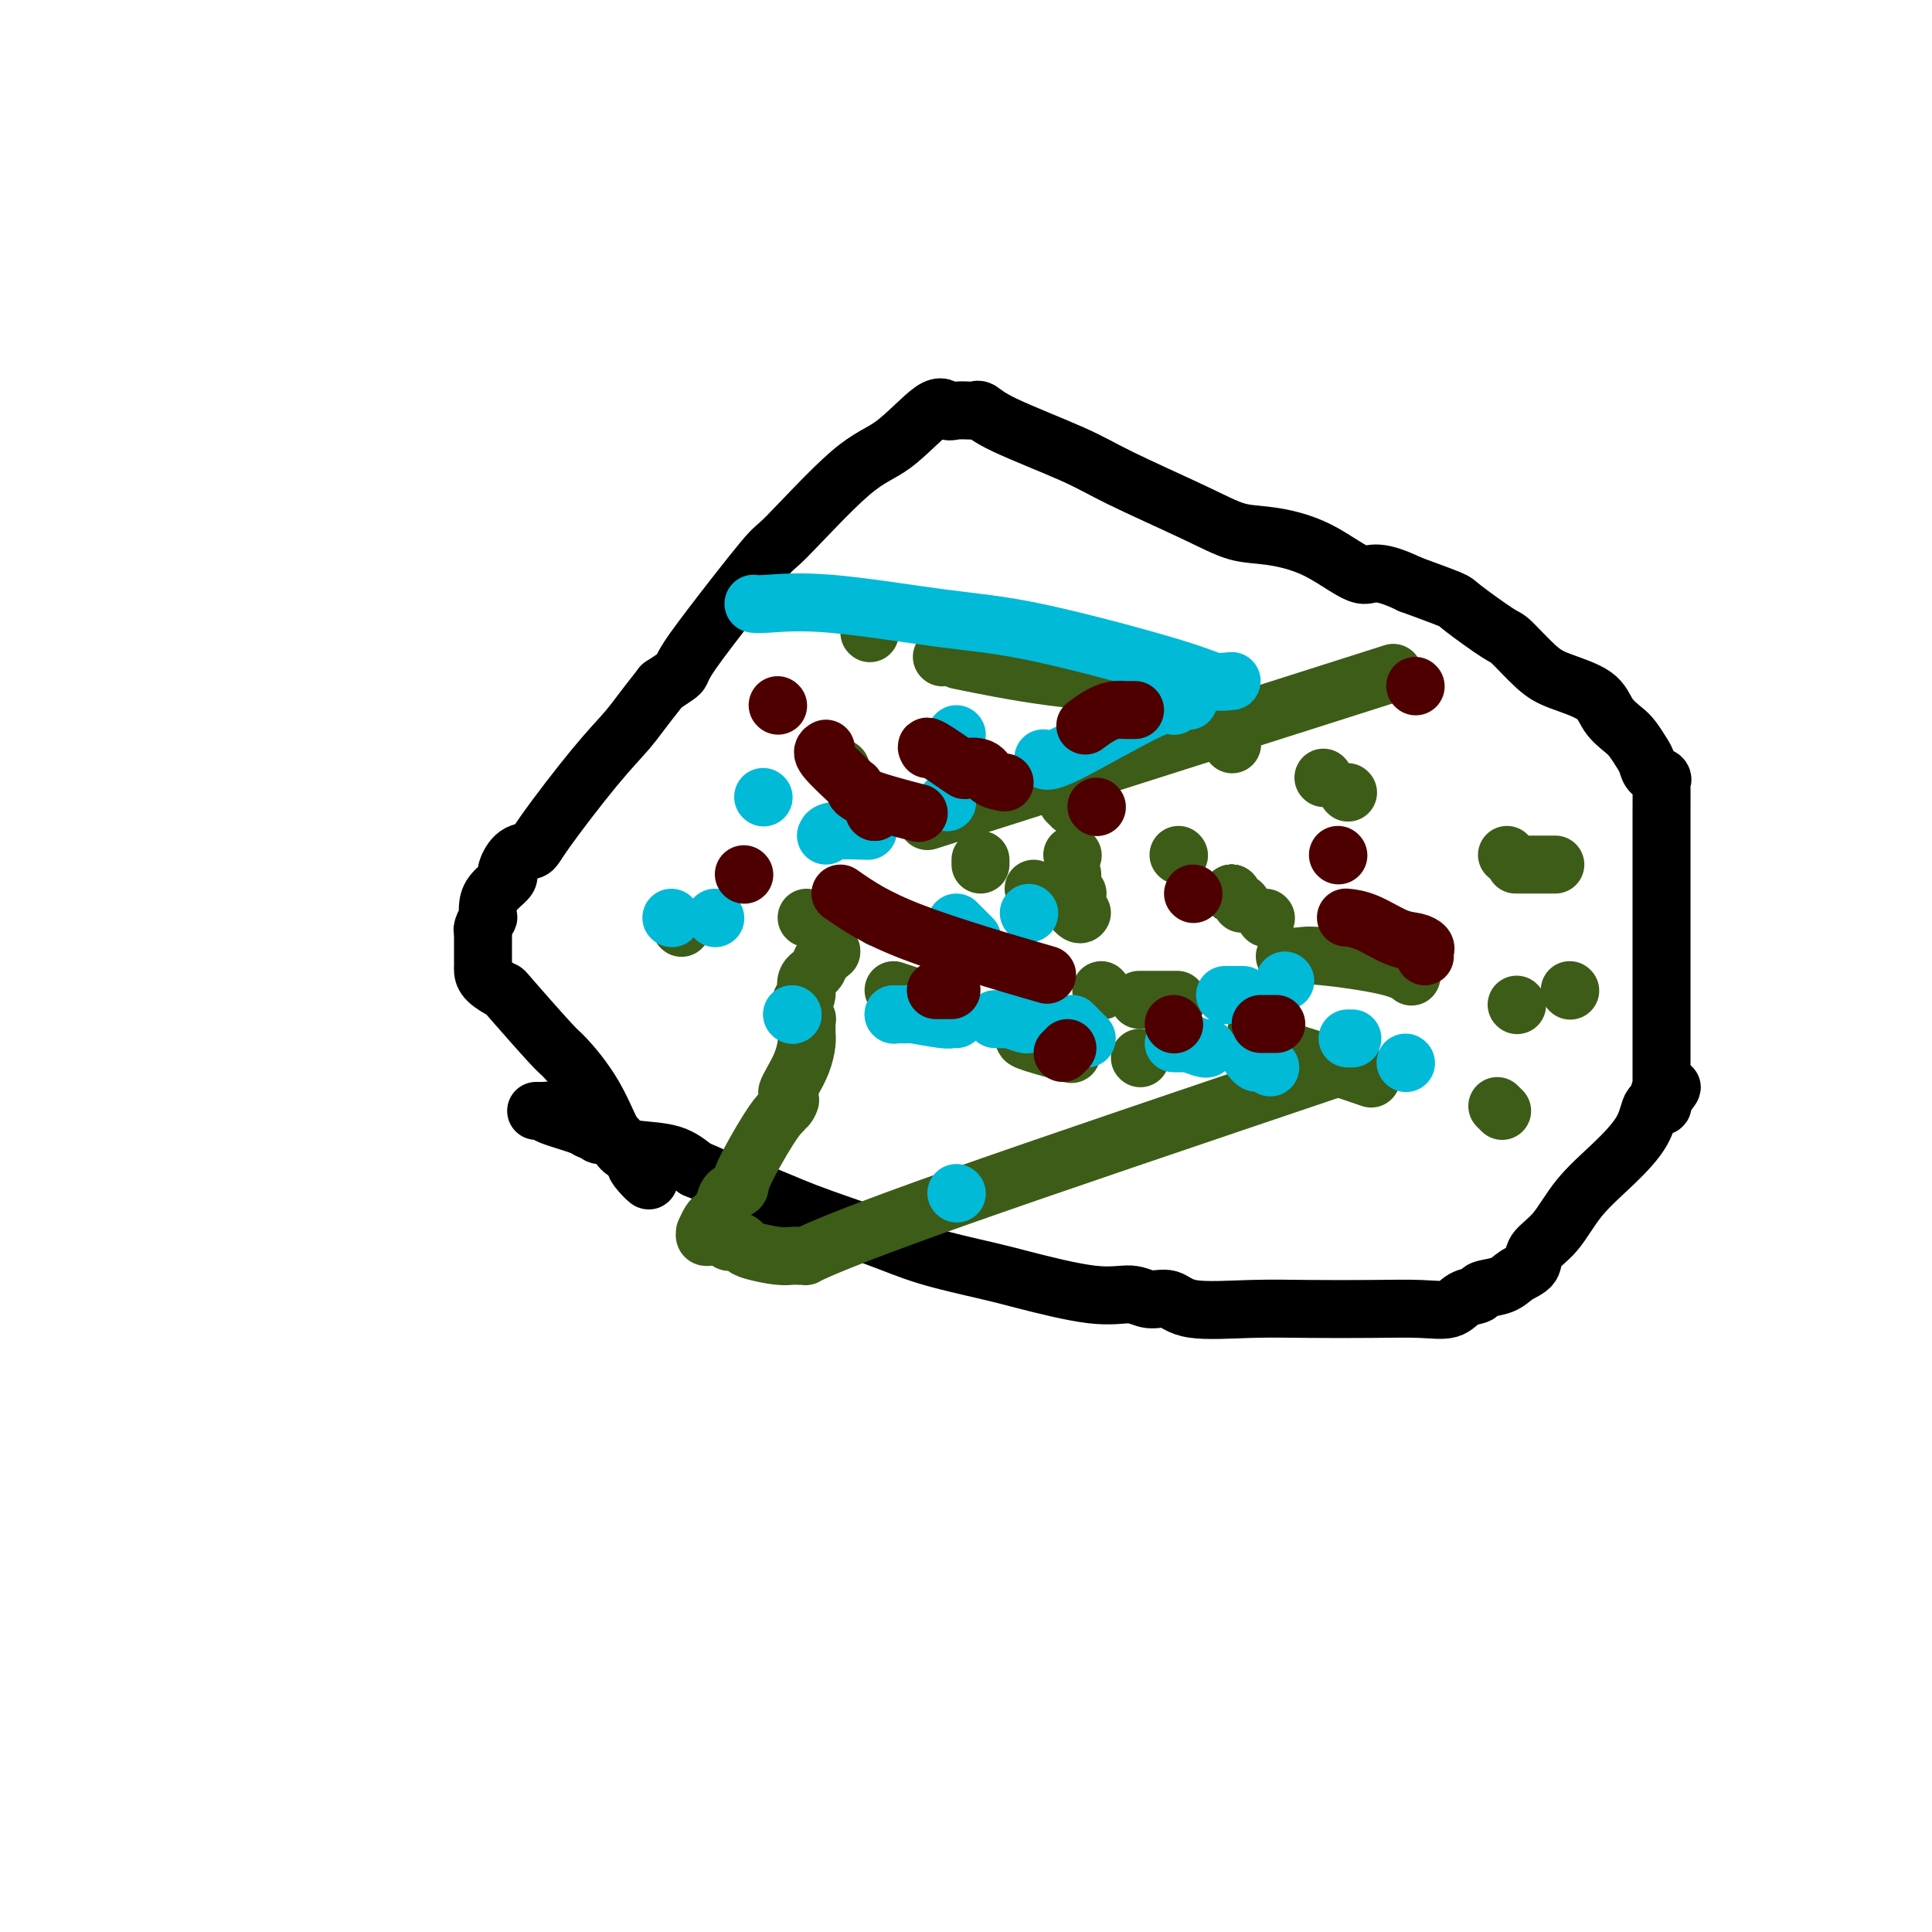 <svg viewBox='0 0 400 400' version='1.1' xmlns='http://www.w3.org/2000/svg' xmlns:xlink='http://www.w3.org/1999/xlink'><g fill='none' stroke='#000000' stroke-width='12' stroke-linecap='round' stroke-linejoin='round'><path d='M111,230c0.313,-0.004 0.627,-0.009 1,0c0.373,0.009 0.807,0.031 1,0c0.193,-0.031 0.147,-0.113 0,0c-0.147,0.113 -0.393,0.423 1,1c1.393,0.577 4.425,1.421 6,2c1.575,0.579 1.692,0.891 2,1c0.308,0.109 0.806,0.014 1,0c0.194,-0.014 0.085,0.052 0,0c-0.085,-0.052 -0.144,-0.221 0,0c0.144,0.221 0.493,0.833 1,1c0.507,0.167 1.174,-0.111 2,0c0.826,0.111 1.813,0.613 2,1c0.187,0.387 -0.424,0.661 0,1c0.424,0.339 1.883,0.745 4,1c2.117,0.255 4.890,0.359 7,1c2.110,0.641 3.555,1.821 5,3'/><path d='M144,242c6.150,2.462 5.026,2.616 6,3c0.974,0.384 4.045,0.999 7,2c2.955,1.001 5.793,2.388 10,4c4.207,1.612 9.782,3.449 14,5c4.218,1.551 7.079,2.817 11,4c3.921,1.183 8.901,2.283 12,3c3.099,0.717 4.317,1.052 8,2c3.683,0.948 9.829,2.510 14,3c4.171,0.490 6.365,-0.093 8,0c1.635,0.093 2.710,0.862 4,1c1.290,0.138 2.795,-0.355 4,0c1.205,0.355 2.109,1.559 5,2c2.891,0.441 7.768,0.120 12,0c4.232,-0.120 7.818,-0.039 12,0c4.182,0.039 8.960,0.036 13,0c4.040,-0.036 7.342,-0.104 10,0c2.658,0.104 4.673,0.380 6,0c1.327,-0.380 1.968,-1.414 3,-2c1.032,-0.586 2.456,-0.722 3,-1c0.544,-0.278 0.209,-0.696 1,-1c0.791,-0.304 2.707,-0.494 4,-1c1.293,-0.506 1.964,-1.330 3,-2c1.036,-0.670 2.438,-1.188 3,-2c0.562,-0.812 0.283,-1.920 1,-3c0.717,-1.080 2.428,-2.133 4,-4c1.572,-1.867 3.003,-4.548 5,-7c1.997,-2.452 4.560,-4.673 7,-7c2.440,-2.327 4.757,-4.758 6,-7c1.243,-2.242 1.412,-4.296 2,-5c0.588,-0.704 1.597,-0.058 2,0c0.403,0.058 0.202,-0.471 0,-1'/><path d='M344,228c4.177,-5.359 1.119,-1.757 0,-1c-1.119,0.757 -0.300,-1.331 0,-2c0.300,-0.669 0.080,0.083 0,0c-0.080,-0.083 -0.022,-1.000 0,-1c0.022,0.000 0.006,0.918 0,0c-0.006,-0.918 -0.002,-3.670 0,-6c0.002,-2.330 0.000,-4.238 0,-6c-0.000,-1.762 -0.000,-3.380 0,-6c0.000,-2.620 0.000,-6.243 0,-10c-0.000,-3.757 -0.001,-7.647 0,-11c0.001,-3.353 0.002,-6.170 0,-9c-0.002,-2.830 -0.007,-5.675 0,-8c0.007,-2.325 0.027,-4.132 0,-5c-0.027,-0.868 -0.100,-0.798 0,-1c0.100,-0.202 0.374,-0.677 0,-1c-0.374,-0.323 -1.398,-0.495 -2,-1c-0.602,-0.505 -0.784,-1.345 -1,-2c-0.216,-0.655 -0.466,-1.127 -1,-2c-0.534,-0.873 -1.353,-2.149 -2,-3c-0.647,-0.851 -1.122,-1.278 -2,-2c-0.878,-0.722 -2.158,-1.738 -3,-3c-0.842,-1.262 -1.246,-2.768 -3,-4c-1.754,-1.232 -4.859,-2.190 -7,-3c-2.141,-0.810 -3.318,-1.472 -5,-3c-1.682,-1.528 -3.871,-3.920 -5,-5c-1.129,-1.080 -1.200,-0.846 -3,-2c-1.800,-1.154 -5.331,-3.695 -7,-5c-1.669,-1.305 -1.477,-1.373 -3,-2c-1.523,-0.627 -4.762,-1.814 -8,-3'/><path d='M292,121c-7.736,-3.755 -8.076,-1.642 -10,-2c-1.924,-0.358 -5.434,-3.187 -9,-5c-3.566,-1.813 -7.190,-2.611 -10,-3c-2.810,-0.389 -4.808,-0.369 -7,-1c-2.192,-0.631 -4.580,-1.914 -9,-4c-4.420,-2.086 -10.873,-4.976 -15,-7c-4.127,-2.024 -5.929,-3.183 -10,-5c-4.071,-1.817 -10.413,-4.290 -14,-6c-3.587,-1.710 -4.421,-2.655 -5,-3c-0.579,-0.345 -0.904,-0.091 -1,0c-0.096,0.091 0.036,0.018 0,0c-0.036,-0.018 -0.241,0.019 -1,0c-0.759,-0.019 -2.074,-0.094 -3,0c-0.926,0.094 -1.464,0.356 -2,0c-0.536,-0.356 -1.069,-1.330 -3,0c-1.931,1.330 -5.258,4.963 -8,7c-2.742,2.037 -4.899,2.478 -9,6c-4.101,3.522 -10.146,10.124 -13,13c-2.854,2.876 -2.518,2.027 -5,5c-2.482,2.973 -7.784,9.769 -11,14c-3.216,4.231 -4.347,5.897 -5,7c-0.653,1.103 -0.830,1.643 -1,2c-0.170,0.357 -0.334,0.531 -1,1c-0.666,0.469 -1.833,1.235 -3,2'/><path d='M137,142c-4.562,5.769 -5.466,7.193 -7,9c-1.534,1.807 -3.697,3.997 -7,8c-3.303,4.003 -7.746,9.819 -10,13c-2.254,3.181 -2.317,3.728 -3,4c-0.683,0.272 -1.984,0.271 -3,1c-1.016,0.729 -1.747,2.190 -2,3c-0.253,0.810 -0.029,0.969 0,1c0.029,0.031 -0.136,-0.064 0,0c0.136,0.064 0.573,0.289 0,1c-0.573,0.711 -2.157,1.910 -3,3c-0.843,1.090 -0.944,2.071 -1,3c-0.056,0.929 -0.068,1.805 0,2c0.068,0.195 0.214,-0.292 0,0c-0.214,0.292 -0.789,1.364 -1,2c-0.211,0.636 -0.056,0.835 0,1c0.056,0.165 0.015,0.296 0,1c-0.015,0.704 -0.004,1.981 0,3c0.004,1.019 0.002,1.781 0,2c-0.002,0.219 -0.003,-0.105 0,0c0.003,0.105 0.011,0.640 0,1c-0.011,0.360 -0.041,0.546 0,1c0.041,0.454 0.153,1.178 1,2c0.847,0.822 2.427,1.743 3,2c0.573,0.257 0.138,-0.151 2,2c1.862,2.151 6.022,6.862 8,9c1.978,2.138 1.773,1.703 3,3c1.227,1.297 3.886,4.327 6,8c2.114,3.673 3.685,7.989 5,10c1.315,2.011 2.376,1.717 3,2c0.624,0.283 0.812,1.141 1,2'/><path d='M132,241c4.731,6.117 1.058,2.410 0,1c-1.058,-1.410 0.500,-0.522 1,0c0.500,0.522 -0.058,0.679 0,1c0.058,0.321 0.731,0.806 1,1c0.269,0.194 0.135,0.097 0,0'/></g>
<g fill='none' stroke='#3D5C18' stroke-width='12' stroke-linecap='round' stroke-linejoin='round'><path d='M180,131c0.000,0.000 0.100,0.100 0.1,0.1'/><path d='M167,190c0.000,0.000 0.100,0.100 0.1,0.1'/><path d='M174,159c0.000,0.000 0.100,0.100 0.1,0.1'/><path d='M141,192c0.000,0.000 0.100,0.100 0.1,0.1'/><path d='M185,205c1.250,0.417 2.500,0.833 3,1c0.500,0.167 0.250,0.083 0,0'/><path d='M212,215c0.067,0.200 0.133,0.400 2,1c1.867,0.600 5.533,1.600 7,2c1.467,0.400 0.733,0.200 0,0'/><path d='M236,219c0.000,0.000 0.100,0.100 0.1,0.1'/><path d='M262,190c0.000,0.000 0.100,0.100 0.1,0.1'/><path d='M257,187c0.000,0.000 0.100,0.100 0.1,0.1'/><path d='M244,177c0.000,0.000 0.100,0.100 0.1,0.1'/><path d='M225,167c-0.339,0.000 -0.679,0.000 -1,0c-0.321,0.000 -0.625,0.000 -1,0c-0.375,0.000 -0.821,0.000 -1,0c-0.179,0.000 -0.089,0.000 0,0'/><path d='M221,166c0.000,0.000 0.100,0.100 0.1,0.1'/><path d='M222,177c0.000,0.000 0.100,0.100 0.1,0.1'/><path d='M222,181c0.000,1.267 0.000,2.533 0,3c0.000,0.467 -0.000,0.133 0,0c0.000,-0.133 0.000,-0.067 0,0'/><path d='M222,184c-0.113,0.423 -0.226,0.845 0,1c0.226,0.155 0.792,0.042 1,0c0.208,-0.042 0.060,-0.012 0,0c-0.060,0.012 -0.030,0.006 0,0'/><path d='M228,205c0.000,0.000 0.100,0.100 0.1,0.1'/><path d='M236,207c-0.244,0.000 -0.489,0.000 1,0c1.489,0.000 4.711,0.000 6,0c1.289,0.000 0.644,0.000 0,0'/><path d='M260,214c1.363,1.018 2.726,2.036 5,3c2.274,0.964 5.458,1.875 9,3c3.542,1.125 7.440,2.464 9,3c1.560,0.536 0.780,0.268 0,0'/><path d='M310,229c0.417,0.417 0.833,0.833 1,1c0.167,0.167 0.083,0.083 0,0'/><path d='M325,205c0.000,0.000 0.100,0.100 0.1,0.1'/><path d='M322,179c0.016,0.000 0.032,0.000 0,0c-0.032,0.000 -0.112,0.000 -1,0c-0.888,0.000 -2.585,-0.000 -4,0c-1.415,0.000 -2.547,0.000 -3,0c-0.453,0.000 -0.226,0.000 0,0'/><path d='M312,177c0.000,0.000 0.000,0.000 0,0c0.000,0.000 0.000,0.000 0,0'/><path d='M279,164c0.000,0.000 0.100,0.100 0.1,0.1'/><path d='M274,161c0.000,0.000 0.100,0.100 0.1,0.1'/><path d='M255,154c0.000,0.000 0.100,0.100 0.1,0.1'/><path d='M244,148c-0.508,-0.303 -1.015,-0.607 -1,-1c0.015,-0.393 0.554,-0.876 0,-1c-0.554,-0.124 -2.200,0.111 -3,0c-0.800,-0.111 -0.754,-0.568 -1,-1c-0.246,-0.432 -0.785,-0.838 -1,-1c-0.215,-0.162 -0.108,-0.081 0,0'/><path d='M235,144c0.994,-0.708 1.988,-1.417 -1,-2c-2.988,-0.583 -9.958,-1.042 -17,-2c-7.042,-0.958 -14.155,-2.417 -17,-3c-2.845,-0.583 -1.423,-0.292 0,0'/><path d='M195,136c0.000,0.000 0.100,0.100 0.1,0.1'/><path d='M198,166c0.000,0.000 0.100,0.100 0.1,0.1'/><path d='M203,178c0.000,0.417 0.000,0.833 0,1c0.000,0.167 0.000,0.083 0,0'/><path d='M214,184c1.011,0.400 2.022,0.801 3,1c0.978,0.199 1.922,0.198 3,1c1.078,0.802 2.290,2.408 3,3c0.710,0.592 0.917,0.169 1,0c0.083,-0.169 0.041,-0.085 0,0'/><path d='M266,198c1.056,0.045 2.112,0.089 3,0c0.888,-0.089 1.609,-0.313 5,0c3.391,0.313 9.451,1.161 13,2c3.549,0.839 4.585,1.668 5,2c0.415,0.332 0.207,0.166 0,0'/><path d='M314,208c0.000,0.000 0.100,0.100 0.1,0.1'/><path d='M277,221c-30.160,10.196 -60.319,20.392 -79,27c-18.681,6.608 -25.883,9.627 -29,11c-3.117,1.373 -2.148,1.101 -2,1c0.148,-0.101 -0.523,-0.030 -1,0c-0.477,0.030 -0.758,0.019 -1,0c-0.242,-0.019 -0.445,-0.047 -1,0c-0.555,0.047 -1.463,0.170 -3,0c-1.537,-0.170 -3.703,-0.633 -5,-1c-1.297,-0.367 -1.723,-0.638 -2,-1c-0.277,-0.362 -0.404,-0.815 -1,-1c-0.596,-0.185 -1.661,-0.102 -2,0c-0.339,0.102 0.049,0.224 0,0c-0.049,-0.224 -0.534,-0.792 -1,-1c-0.466,-0.208 -0.914,-0.056 -1,0c-0.086,0.056 0.188,0.015 0,0c-0.188,-0.015 -0.839,-0.003 -1,0c-0.161,0.003 0.167,-0.004 0,0c-0.167,0.004 -0.830,0.017 -1,0c-0.170,-0.017 0.154,-0.064 0,0c-0.154,0.064 -0.784,0.238 -1,0c-0.216,-0.238 -0.016,-0.889 0,-1c0.016,-0.111 -0.150,0.318 0,0c0.150,-0.318 0.616,-1.384 1,-2c0.384,-0.616 0.685,-0.781 1,-1c0.315,-0.219 0.644,-0.493 1,-1c0.356,-0.507 0.739,-1.248 1,-2c0.261,-0.752 0.402,-1.514 1,-2c0.598,-0.486 1.655,-0.697 2,-1c0.345,-0.303 -0.023,-0.697 1,-3c1.023,-2.303 3.435,-6.515 5,-9c1.565,-2.485 2.282,-3.242 3,-4'/><path d='M162,230c2.545,-4.138 1.406,-1.485 1,-1c-0.406,0.485 -0.081,-1.200 0,-2c0.081,-0.800 -0.083,-0.715 0,-1c0.083,-0.285 0.415,-0.941 1,-2c0.585,-1.059 1.425,-2.522 2,-4c0.575,-1.478 0.886,-2.970 1,-4c0.114,-1.030 0.030,-1.597 0,-2c-0.030,-0.403 -0.008,-0.643 0,-1c0.008,-0.357 0.002,-0.832 0,-1c-0.002,-0.168 0.001,-0.030 0,0c-0.001,0.030 -0.004,-0.047 0,0c0.004,0.047 0.015,0.219 0,0c-0.015,-0.219 -0.057,-0.828 0,-1c0.057,-0.172 0.211,0.094 0,0c-0.211,-0.094 -0.789,-0.547 -1,-1c-0.211,-0.453 -0.056,-0.905 0,-1c0.056,-0.095 0.014,0.167 0,0c-0.014,-0.167 0.001,-0.764 0,-1c-0.001,-0.236 -0.016,-0.111 0,0c0.016,0.111 0.064,0.210 0,0c-0.064,-0.210 -0.239,-0.728 0,-1c0.239,-0.272 0.891,-0.297 1,-1c0.109,-0.703 -0.326,-2.082 0,-3c0.326,-0.918 1.411,-1.374 2,-2c0.589,-0.626 0.680,-1.422 1,-2c0.320,-0.578 0.869,-0.938 1,-1c0.131,-0.062 -0.157,0.176 0,0c0.157,-0.176 0.759,-0.764 1,-1c0.241,-0.236 0.120,-0.118 0,0'/><path d='M172,197c0.000,0.000 0.100,0.100 0.1,0.1'/><path d='M192,170c36.667,-11.667 73.333,-23.333 88,-28c14.667,-4.667 7.333,-2.333 0,0'/><path d='M255,185c0.000,0.000 0.100,0.100 0.1,0.1'/><path d='M255,185c0.000,0.000 0.100,0.100 0.1,0.1'/><path d='M255,185c0.000,0.000 0.100,0.100 0.1,0.1'/><path d='M255,185c0.000,0.000 0.100,0.100 0.1,0.1'/><path d='M255,185c0.000,0.000 0.100,0.100 0.1,0.1'/><path d='M255,185c0.000,0.000 0.100,0.100 0.1,0.1'/><path d='M255,185c0.000,0.000 0.100,0.100 0.1,0.1'/></g>
<g fill='none' stroke='#00BAD8' stroke-width='12' stroke-linecap='round' stroke-linejoin='round'><path d='M198,152c0.000,0.000 0.100,0.100 0.1,0.1'/><path d='M266,203c0.000,0.000 0.100,0.100 0.1,0.1'/><path d='M198,247c0.000,0.000 0.100,0.100 0.1,0.1'/><path d='M158,165c0.000,0.000 0.100,0.100 0.1,0.1'/><path d='M246,145c0.000,0.000 0.100,0.100 0.1,0.1'/><path d='M213,189c0.000,0.000 0.100,0.100 0.1,0.1'/><path d='M182,190c0.000,0.000 0.100,0.100 0.1,0.1'/><path d='M139,190c0.000,0.000 0.100,0.100 0.1,0.1'/><path d='M148,190c0.000,0.000 0.100,0.100 0.1,0.1'/><path d='M198,191c1.250,1.250 2.500,2.500 3,3c0.500,0.500 0.250,0.250 0,0'/><path d='M254,206c-0.333,0.000 -0.667,0.000 0,0c0.667,0.000 2.333,0.000 3,0c0.667,-0.000 0.333,0.000 0,0'/><path d='M279,215c0.417,0.000 0.833,0.000 1,0c0.167,0.000 0.083,0.000 0,0'/><path d='M291,220c0.000,0.000 0.100,0.100 0.1,0.1'/><path d='M263,221c-0.762,-0.452 -1.524,-0.905 -2,-1c-0.476,-0.095 -0.667,0.167 -1,0c-0.333,-0.167 -0.810,-0.762 -1,-1c-0.190,-0.238 -0.095,-0.119 0,0'/><path d='M250,217c-0.113,0.113 -0.226,0.226 -1,0c-0.774,-0.226 -2.208,-0.792 -3,-1c-0.792,-0.208 -0.940,-0.060 -1,0c-0.060,0.060 -0.030,0.030 0,0'/><path d='M244,216c-0.417,0.000 -0.833,0.000 -1,0c-0.167,0.000 -0.083,0.000 0,0'/><path d='M225,215c-0.311,-0.311 -0.622,-0.622 -1,-1c-0.378,-0.378 -0.822,-0.822 -1,-1c-0.178,-0.178 -0.089,-0.089 0,0'/><path d='M223,213c-0.417,-0.417 -0.833,-0.833 -1,-1c-0.167,-0.167 -0.083,-0.083 0,0'/><path d='M214,212c-0.394,-0.030 -0.788,-0.061 -1,0c-0.212,0.061 -0.243,0.212 -1,0c-0.757,-0.212 -2.242,-0.789 -3,-1c-0.758,-0.211 -0.791,-0.057 -1,0c-0.209,0.057 -0.595,0.015 -1,0c-0.405,-0.015 -0.830,-0.004 -1,0c-0.170,0.004 -0.085,0.002 0,0'/><path d='M198,211c-0.374,-0.030 -0.748,-0.061 -1,0c-0.252,0.061 -0.383,0.212 -2,0c-1.617,-0.212 -4.721,-0.789 -6,-1c-1.279,-0.211 -0.735,-0.057 -1,0c-0.265,0.057 -1.341,0.015 -2,0c-0.659,-0.015 -0.903,-0.004 -1,0c-0.097,0.004 -0.049,0.002 0,0'/><path d='M185,210c0.000,0.000 0.100,0.100 0.1,0.1'/><path d='M164,210c0.000,0.000 0.100,0.100 0.1,0.1'/><path d='M164,210c0.000,0.000 0.100,0.100 0.1,0.1'/><path d='M171,173c0.178,-0.422 0.356,-0.844 2,-1c1.644,-0.156 4.756,-0.044 6,0c1.244,0.044 0.622,0.022 0,0'/><path d='M196,166c0.000,0.000 0.100,0.100 0.1,0.1'/><path d='M216,157c0.339,0.565 0.679,1.131 5,-1c4.321,-2.131 12.625,-6.958 17,-9c4.375,-2.042 4.821,-1.298 5,-1c0.179,0.298 0.089,0.149 0,0'/><path d='M255,141c-1.371,0.145 -2.742,0.290 -4,0c-1.258,-0.290 -2.403,-1.016 -9,-3c-6.597,-1.984 -18.647,-5.225 -27,-7c-8.353,-1.775 -13.009,-2.083 -20,-3c-6.991,-0.917 -16.317,-2.442 -23,-3c-6.683,-0.558 -10.722,-0.150 -13,0c-2.278,0.150 -2.794,0.043 -3,0c-0.206,-0.043 -0.103,-0.021 0,0'/></g>
<g fill='none' stroke='#4E0000' stroke-width='12' stroke-linecap='round' stroke-linejoin='round'><path d='M220,218c0.417,-0.417 0.833,-0.833 1,-1c0.167,-0.167 0.083,-0.083 0,0'/><path d='M197,205c-1.250,0.000 -2.500,0.000 -3,0c-0.500,0.000 -0.250,0.000 0,0'/><path d='M277,177c0.000,0.000 0.100,0.100 0.1,0.1'/><path d='M154,181c0.000,0.000 0.100,0.100 0.1,0.1'/><path d='M293,142c0.000,0.000 0.100,0.100 0.1,0.1'/><path d='M235,147c-0.442,0.001 -0.883,0.002 -1,0c-0.117,-0.002 0.091,-0.007 0,0c-0.091,0.007 -0.480,0.027 -1,0c-0.520,-0.027 -1.170,-0.100 -2,0c-0.830,0.100 -1.839,0.373 -3,1c-1.161,0.627 -2.475,1.608 -3,2c-0.525,0.392 -0.263,0.196 0,0'/><path d='M181,168c0.000,0.000 0.100,0.100 0.1,0.1'/><path d='M181,168c0.000,0.000 0.100,0.100 0.1,0.1'/><path d='M174,185c3.556,2.489 7.111,4.978 15,8c7.889,3.022 20.111,6.578 25,8c4.889,1.422 2.444,0.711 0,0'/><path d='M243,212c0.000,0.000 0.100,0.100 0.1,0.1'/><path d='M261,212c1.250,0.000 2.500,0.000 3,0c0.500,0.000 0.250,0.000 0,0'/><path d='M295,198c-0.039,-0.338 -0.078,-0.675 0,-1c0.078,-0.325 0.273,-0.637 0,-1c-0.273,-0.363 -1.012,-0.777 -2,-1c-0.988,-0.223 -2.224,-0.256 -4,-1c-1.776,-0.744 -4.094,-2.200 -6,-3c-1.906,-0.800 -3.402,-0.943 -4,-1c-0.598,-0.057 -0.299,-0.029 0,0'/><path d='M227,167c0.000,0.000 0.100,0.100 0.1,0.1'/><path d='M208,162c-1.137,-0.205 -2.274,-0.410 -3,-1c-0.726,-0.590 -1.042,-1.566 -2,-2c-0.958,-0.434 -2.558,-0.326 -3,0c-0.442,0.326 0.273,0.871 -1,0c-1.273,-0.871 -4.535,-3.158 -6,-4c-1.465,-0.842 -1.133,-0.241 -1,0c0.133,0.241 0.066,0.120 0,0'/><path d='M161,146c0.000,0.000 0.100,0.100 0.1,0.1'/><path d='M171,155c-0.537,0.312 -1.075,0.624 0,2c1.075,1.376 3.761,3.816 5,5c1.239,1.184 1.031,1.113 1,1c-0.031,-0.113 0.115,-0.267 0,0c-0.115,0.267 -0.493,0.957 2,2c2.493,1.043 7.855,2.441 10,3c2.145,0.559 1.072,0.280 0,0'/><path d='M247,185c0.000,0.000 0.100,0.100 0.1,0.1'/></g>
</svg>